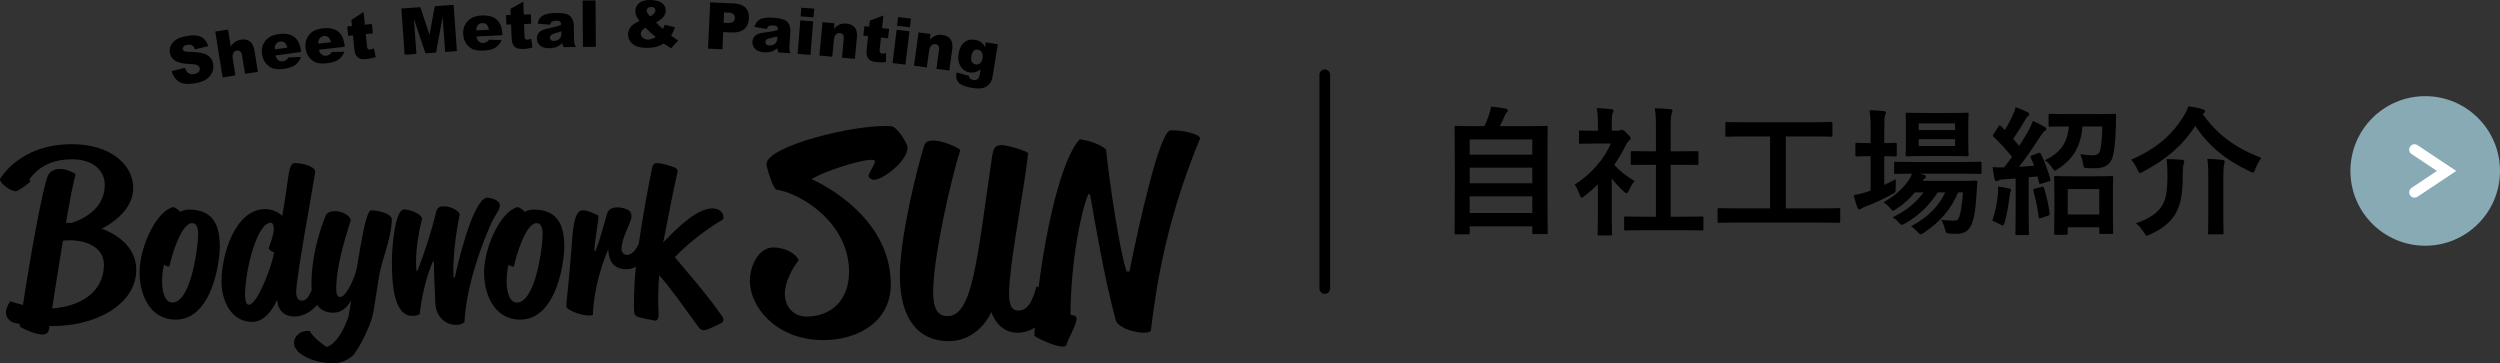 <svg xmlns="http://www.w3.org/2000/svg" width="234" height="34" viewBox="0 0 234 34" fill="none"><rect x="0" y="0" width="234" height="34" fill="#333333" stroke="none"/><path d="M81.812 16.831C82.631 16.831 84.952 15.07 84.952 13.807C84.952 13.49 84.003 11.864 83.424 11.812C80.128 11.573 71.684 13.677 71.742 15.387C71.742 15.595 72.347 17.699 72.691 17.751C74.855 18.068 79.471 20.775 79.471 25.452C79.471 28.133 77.755 29.63 75.513 29.63C74.115 29.63 73.458 28.528 73.458 27.525C73.458 26.34 74.25 24.948 74.751 24.397C74.621 23.82 73.562 23.16 72.378 23.16C71.033 23.16 70.188 24.844 70.188 26.288C70.188 28.783 72.722 31.833 77.046 31.833C80.316 31.833 83.377 30.123 83.377 26.605C83.377 20.562 77.364 17.382 75.966 16.774C77.468 15.828 81.901 14.54 81.901 15.091C81.901 15.382 81.296 16.218 81.296 16.457C81.296 16.639 81.588 16.826 81.823 16.826L81.812 16.831Z" fill="black"></path><path d="M109.574 12.202C108.567 12.202 106.648 20.755 105.714 25.416H105.448C104.823 23.602 103.842 17.102 103.529 13.995C103.049 13.517 101.85 13.132 101.057 13.038C99.347 14.888 97.907 21.368 97.219 26.855C97.094 26.84 97.005 26.845 97.005 26.845C96.791 27.588 96.405 29.069 95.352 29.069C94.632 29.069 94.298 28.518 94.512 26.299C94.752 23.291 95.758 18.37 96.238 14.327C95.925 14.062 94.272 13.584 93.745 13.584C93.073 13.584 92.979 13.943 92.859 14.634C91.445 24.283 91.059 29.588 88.687 29.588C87.774 29.588 87.226 28.918 87.367 26.699C87.513 23.452 88.973 16.93 89.886 14.036C89.526 13.678 86.913 12.555 86.528 13.558C85.834 15.73 84.228 22.205 84.228 25.79C84.228 29.874 85.98 31.932 88.786 31.932C90.945 31.932 92.264 30.358 92.791 29.209C93.125 30.191 93.944 31.142 95.211 31.142C95.878 31.142 96.426 30.95 96.859 30.649C96.843 30.919 96.828 31.179 96.817 31.428C97.057 31.667 99.743 32.935 99.837 32.239C99.884 31.833 101.109 29.874 100.676 29.609C100.363 29.396 100.197 29.635 100.197 29.297C100.244 24.47 101.156 19.861 101.876 18.141L102.043 18.261C102.403 20.365 103.409 26.289 104.463 30.061C104.796 30.732 106.215 31.137 107.002 31.137C107.242 31.137 107.675 31.137 107.722 30.924C108.275 26.362 109.255 20.365 112.348 12.909C112.082 12.503 110.768 12.191 109.568 12.191L109.574 12.202Z" fill="black"></path><path d="M9.509 21.41C11.292 20.49 12.471 19.144 12.471 17.601C12.471 15.418 10.348 13.496 6.719 13.496C1.764 13.496 0.001 16.769 0.001 16.769C-0.04 17.112 0.924 17.902 1.482 17.902C1.696 17.902 2.682 17.175 2.833 17.003C2.875 16.941 2.703 16.811 2.771 16.748C3.438 15.87 4.554 14.909 6.76 14.909C8.627 14.909 9.806 15.891 9.806 17.305C9.806 19.014 8.606 20.235 6.692 20.874C6.52 20.854 6.348 20.854 6.176 20.854C6.52 18.843 6.844 17.112 7.078 16.296C6.307 15.761 4.867 15.486 4.46 16.509C3.965 17.731 2.828 24.06 2.145 28.549C1.545 28.398 1.07 28.227 0.945 28.206C0.518 28.892 0.325 29.49 0.966 30.046C1.117 30.176 1.441 30.259 1.868 30.326C1.847 30.389 1.847 30.477 1.847 30.539C1.978 30.69 3.157 31.267 3.908 31.308C4.273 31.308 4.486 31.246 4.596 30.794C4.596 30.711 4.617 30.602 4.638 30.513H5.024C8.909 30.513 12.753 28.523 12.753 25.255C12.753 23.436 11.423 22.111 9.514 21.404L9.509 21.41ZM4.878 28.871C5.133 27.183 5.519 24.808 5.884 22.542C5.994 22.521 6.077 22.501 6.166 22.501C8.075 22.392 9.728 23.166 9.728 24.766C9.728 27.396 7.433 28.7 4.878 28.871Z" fill="black"></path><path d="M17.697 19.617C17.191 19.617 16.836 19.84 16.836 19.84C16.779 19.674 16.539 19.508 16.221 19.378C14.708 19.731 13.18 22.834 13.066 25.27C12.992 27.333 13.905 29.916 16.44 29.916C19.538 29.916 20.45 25.452 20.565 23.389C20.622 21.436 20.21 19.617 17.692 19.617H17.697ZM18.5 22.631C18.442 23.67 17.775 28.321 16.132 28.321C15.423 28.321 15.105 27.245 15.183 25.92C15.219 25.27 15.35 24.787 15.35 24.787C15.444 24.86 15.835 25.011 15.856 24.938C16.059 23.951 16.956 20.885 17.983 20.885C18.693 20.885 18.541 22.132 18.505 22.631H18.5Z" fill="black"></path><path d="M34.714 19.695C34.171 19.695 33.52 24.621 33.353 25.307C33.149 26.086 32.403 27.796 31.84 27.796C31.522 27.796 31.465 27.369 31.465 26.902C31.538 24.803 32.195 22.646 32.826 20.62C32.789 20.173 32.023 19.762 31.35 19.762C30.938 19.762 30.641 19.871 30.474 20.188C29.744 22.028 29.149 24.351 29.149 26.601C29.149 26.767 29.16 26.949 29.18 27.131C28.961 27.702 28.659 28.144 28.268 28.144C27.913 28.144 27.725 27.884 27.725 27.307C27.725 26.024 29.18 18.141 29.498 16.156C29.608 15.564 28.268 15.262 27.579 15.262C27.334 15.262 27.152 15.579 27.037 16.172C26.922 16.894 26.661 18.884 26.422 20.204C26.422 20.204 25.785 19.57 24.836 19.57C21.999 19.57 20.732 23.826 20.732 26.372C20.732 28.045 21.571 30.129 23.621 30.129C24.794 30.129 25.598 28.845 25.895 28.139H25.968C25.968 28.882 26.51 29.625 27.538 29.625C28.409 29.625 29.149 29.157 29.676 28.544C29.989 28.97 30.458 29.271 31.194 29.271C31.997 29.271 32.575 28.679 32.873 28.102C32.821 28.559 32.716 29.121 32.602 29.692C32.117 31.049 31.433 32.181 30.588 32.477C30.223 32.275 29.321 31.584 28.998 30.991C27.793 30.83 27.079 32.051 27.835 32.82C28.221 33.35 29.587 34 31.183 34C31.84 34 32.44 33.766 32.987 33.319C33.723 32.54 34.651 30.409 34.849 29.651C35.047 28.892 35.324 26.663 35.512 25.686C35.715 24.387 36.669 22.267 36.669 20.5C36.669 20.09 35.626 19.684 34.709 19.684L34.714 19.695ZM23.277 28.523C22.943 28.523 22.922 27.744 22.943 27.39C23.016 24.938 24.116 20.848 25.331 20.848C25.592 20.848 25.629 21.181 25.629 21.461C25.608 22.038 25.295 22.781 25.144 23.244C25.311 23.503 25.478 23.561 25.65 23.597C25.613 24.377 24.158 28.523 23.282 28.523H23.277Z" fill="black"></path><path d="M46.787 19.211C46.787 18.691 45.781 18.468 45.52 18.504C44.159 18.915 42.797 24.937 42.573 25.961H42.443C42.37 24.194 42.646 21.944 43.022 20.125C43.095 19.809 42.255 19.31 41.546 19.31C41.134 19.31 40.967 19.419 40.837 19.772C40.461 21.409 39.793 23.508 39.084 25.332H38.975C38.975 25.145 38.938 24.849 38.938 24.496C38.959 23.155 39.162 21.835 39.496 20.5C39.569 20.146 38.526 19.606 37.817 19.606C36.956 19.606 36.68 23.191 36.68 24.511C36.68 26.631 36.883 29.604 38.62 29.567C38.865 29.567 39.178 29.51 39.293 29.364C39.444 27.806 39.908 25.909 40.503 24.496H40.617C40.597 24.813 40.711 27.878 40.748 28.419C40.784 29.312 41.4 30.409 42.745 30.409C43.209 30.409 43.475 30.149 43.475 30.149C43.627 27.083 44.821 23.514 45.974 20.91C46.292 20.183 46.792 19.648 46.792 19.216L46.787 19.211Z" fill="black"></path><path d="M49.943 19.617C49.437 19.617 49.082 19.84 49.082 19.84C49.025 19.674 48.785 19.508 48.467 19.378C46.954 19.731 45.426 22.834 45.311 25.27C45.238 27.333 46.151 29.916 48.686 29.916C51.783 29.916 52.696 25.452 52.811 23.389C52.868 21.436 52.456 19.617 49.937 19.617H49.943ZM50.746 22.631C50.688 23.67 50.021 28.321 48.378 28.321C47.669 28.321 47.351 27.245 47.429 25.92C47.465 25.27 47.596 24.787 47.596 24.787C47.69 24.86 48.081 25.011 48.102 24.938C48.305 23.951 49.202 20.885 50.229 20.885C50.939 20.885 50.787 22.132 50.751 22.631H50.746Z" fill="black"></path><path d="M67.69 20.511C67.805 20.157 67.58 19.508 66.662 19.508C65.135 19.508 63.137 21.607 62.073 22.688C62.318 21.612 62.892 18.339 63.377 16.291C63.434 15.995 63.507 15.844 63.132 15.678C62.72 15.491 61.901 15.268 61.453 15.268C61.322 15.268 61.098 15.325 61.025 15.772C60.655 17.596 60.144 20.339 59.789 22.813C59.596 23.207 59.257 23.857 58.657 23.857C58.376 23.857 58.172 23.576 58.172 23.337C58.209 22.075 59.085 20.9 59.106 20.272C59.127 19.918 58.954 19.622 58.303 19.471C57.536 19.305 56.978 19.471 56.827 19.975C56.581 20.812 56.19 22.392 55.726 23.509L55.617 23.452C55.69 22.428 55.95 21.145 56.029 20.199C56.029 20.199 55.132 19.679 54.537 19.679C53.718 19.679 53.604 21.591 53.494 23.192C53.212 26.928 53.009 28.139 53.009 28.674C53.009 29.084 54.949 29.734 55.492 29.474C55.585 26.814 56.498 24.346 56.926 23.337C56.983 24.195 57.244 25.198 58.642 25.198C58.97 25.198 59.262 25.104 59.523 24.964C59.471 25.442 59.434 25.889 59.408 26.294C59.314 27.91 59.335 28.601 59.351 29.1C59.408 29.511 59.445 29.583 59.893 29.713C60.044 29.75 60.957 29.957 61.312 30.009C61.479 30.03 61.645 29.88 61.645 29.417C61.588 28.357 61.588 26.85 61.703 25.774C62.522 26.632 64.091 28.84 65.416 30.664C65.698 31.017 66.011 30.903 66.183 30.851C66.537 30.701 67.341 30.368 67.565 30.202C67.789 30.035 67.789 29.828 67.434 29.386C66.089 27.453 64.357 25.52 63.163 24.07C64.524 22.641 66.277 21.358 67.695 20.521L67.69 20.511Z" fill="black"></path><path d="M16.064 6.658L17.305 6.346C17.373 6.543 17.457 6.689 17.561 6.782C17.728 6.928 17.942 6.98 18.192 6.933C18.38 6.897 18.52 6.829 18.604 6.72C18.687 6.611 18.724 6.502 18.698 6.382C18.677 6.273 18.609 6.18 18.494 6.112C18.38 6.044 18.14 6.003 17.77 5.992C17.165 5.972 16.721 5.873 16.429 5.707C16.137 5.54 15.965 5.286 15.902 4.953C15.861 4.735 15.887 4.517 15.976 4.298C16.064 4.08 16.231 3.893 16.466 3.732C16.7 3.571 17.039 3.451 17.488 3.368C18.035 3.264 18.468 3.29 18.797 3.441C19.12 3.592 19.355 3.883 19.491 4.314L18.26 4.621C18.192 4.434 18.093 4.309 17.973 4.241C17.853 4.174 17.697 4.158 17.509 4.195C17.358 4.226 17.243 4.278 17.18 4.356C17.118 4.434 17.091 4.522 17.107 4.615C17.118 4.683 17.165 4.74 17.238 4.782C17.311 4.829 17.467 4.849 17.712 4.854C18.312 4.87 18.75 4.917 19.026 5C19.303 5.083 19.511 5.203 19.663 5.369C19.814 5.535 19.908 5.738 19.95 5.966C20.002 6.242 19.97 6.507 19.866 6.767C19.756 7.027 19.579 7.24 19.329 7.411C19.078 7.583 18.745 7.707 18.333 7.78C17.603 7.915 17.076 7.868 16.742 7.645C16.408 7.416 16.184 7.094 16.064 6.668V6.658Z" fill="black"></path><path d="M20.148 2.958L21.342 2.766L21.598 4.345C21.733 4.153 21.874 4.008 22.025 3.909C22.176 3.81 22.359 3.743 22.578 3.711C22.901 3.659 23.172 3.717 23.392 3.883C23.611 4.049 23.751 4.335 23.819 4.745L24.137 6.72L22.938 6.912L22.661 5.208C22.63 5.016 22.573 4.881 22.484 4.813C22.401 4.745 22.291 4.719 22.161 4.74C22.015 4.761 21.905 4.839 21.837 4.958C21.764 5.083 21.754 5.286 21.796 5.566L22.036 7.058L20.841 7.25L20.148 2.968V2.958Z" fill="black"></path><path d="M28.189 4.86L25.791 5.192C25.837 5.379 25.91 5.514 26.004 5.597C26.14 5.717 26.302 5.764 26.484 5.738C26.604 5.722 26.708 5.675 26.807 5.603C26.865 5.556 26.927 5.483 26.99 5.379L28.184 5.327C28.049 5.665 27.861 5.92 27.626 6.091C27.392 6.263 27.032 6.382 26.557 6.444C26.145 6.502 25.811 6.486 25.556 6.403C25.3 6.32 25.081 6.164 24.888 5.93C24.695 5.696 24.581 5.41 24.528 5.067C24.461 4.579 24.565 4.163 24.836 3.82C25.107 3.477 25.519 3.264 26.067 3.192C26.515 3.129 26.875 3.15 27.152 3.249C27.428 3.347 27.652 3.514 27.824 3.753C27.997 3.992 28.111 4.314 28.169 4.724L28.189 4.86ZM26.891 4.454C26.834 4.226 26.75 4.07 26.635 3.987C26.521 3.898 26.38 3.867 26.218 3.893C26.025 3.919 25.884 4.018 25.796 4.184C25.738 4.288 25.707 4.434 25.717 4.621L26.896 4.46L26.891 4.454Z" fill="black"></path><path d="M32.263 4.376L29.853 4.656C29.895 4.843 29.968 4.984 30.062 5.067C30.192 5.186 30.354 5.238 30.541 5.218C30.662 5.202 30.766 5.16 30.865 5.093C30.927 5.046 30.99 4.973 31.053 4.869L32.247 4.838C32.101 5.171 31.913 5.425 31.673 5.587C31.433 5.753 31.073 5.862 30.599 5.919C30.182 5.966 29.853 5.945 29.598 5.857C29.347 5.768 29.128 5.607 28.94 5.368C28.753 5.134 28.643 4.843 28.601 4.501C28.544 4.012 28.654 3.602 28.935 3.259C29.217 2.916 29.629 2.718 30.182 2.656C30.63 2.604 30.99 2.63 31.266 2.734C31.543 2.838 31.762 3.009 31.929 3.253C32.096 3.492 32.2 3.82 32.252 4.23L32.268 4.365L32.263 4.376ZM30.974 3.95C30.922 3.721 30.844 3.565 30.729 3.477C30.614 3.389 30.479 3.352 30.312 3.373C30.119 3.394 29.978 3.487 29.879 3.654C29.817 3.757 29.785 3.903 29.791 4.09L30.974 3.95Z" fill="black"></path><path d="M34.031 1.124L34.151 2.313L34.813 2.246L34.901 3.124L34.239 3.192L34.349 4.298C34.364 4.434 34.385 4.517 34.411 4.558C34.458 4.621 34.531 4.647 34.63 4.636C34.719 4.626 34.839 4.589 34.995 4.522L35.167 5.343C34.875 5.436 34.604 5.499 34.343 5.525C34.046 5.556 33.822 5.54 33.671 5.478C33.519 5.416 33.405 5.312 33.321 5.161C33.238 5.01 33.18 4.761 33.144 4.413L33.034 3.311L32.591 3.353L32.502 2.475L32.946 2.433L32.888 1.861L34.031 1.124Z" fill="black"></path><path d="M37.577 0.796L39.34 0.671L40.205 3.259L40.696 0.578L42.458 0.453L42.766 4.782L41.666 4.86L41.431 1.56L40.816 4.922L39.819 4.989L38.74 1.747L38.974 5.047L37.874 5.125L37.566 0.796H37.577Z" fill="black"></path><path d="M47.017 3.295L44.597 3.415C44.628 3.607 44.685 3.748 44.774 3.841C44.899 3.971 45.05 4.033 45.238 4.023C45.358 4.018 45.468 3.981 45.572 3.919C45.634 3.877 45.702 3.81 45.775 3.711L46.969 3.763C46.803 4.085 46.594 4.324 46.344 4.475C46.093 4.626 45.728 4.709 45.248 4.735C44.831 4.756 44.498 4.714 44.258 4.605C44.013 4.501 43.804 4.324 43.637 4.075C43.465 3.825 43.376 3.529 43.355 3.186C43.329 2.698 43.47 2.293 43.773 1.97C44.075 1.653 44.503 1.477 45.056 1.451C45.504 1.43 45.864 1.482 46.135 1.601C46.406 1.721 46.61 1.913 46.761 2.163C46.912 2.412 46.996 2.745 47.017 3.16V3.295ZM45.76 2.781C45.723 2.552 45.655 2.386 45.546 2.293C45.436 2.199 45.301 2.152 45.134 2.163C44.941 2.173 44.795 2.256 44.685 2.412C44.617 2.511 44.576 2.651 44.565 2.843L45.754 2.786L45.76 2.781Z" fill="black"></path><path d="M48.983 0.167L49.024 1.362L49.692 1.342L49.723 2.225L49.056 2.246L49.092 3.358C49.092 3.493 49.113 3.581 49.139 3.623C49.181 3.69 49.254 3.722 49.348 3.716C49.436 3.716 49.562 3.685 49.718 3.628L49.838 4.454C49.541 4.527 49.264 4.574 49.004 4.579C48.701 4.589 48.482 4.558 48.336 4.485C48.19 4.413 48.081 4.298 48.007 4.148C47.934 3.997 47.893 3.742 47.877 3.389L47.841 2.282L47.397 2.298L47.366 1.414L47.809 1.399L47.788 0.822L48.977 0.162L48.983 0.167Z" fill="black"></path><path d="M51.481 2.313L50.323 2.214C50.365 2.012 50.422 1.851 50.5 1.736C50.579 1.622 50.699 1.518 50.85 1.43C50.959 1.367 51.111 1.315 51.303 1.279C51.496 1.243 51.705 1.222 51.929 1.217C52.289 1.211 52.581 1.222 52.806 1.258C53.025 1.295 53.212 1.378 53.358 1.502C53.463 1.591 53.546 1.715 53.609 1.877C53.671 2.038 53.703 2.193 53.708 2.339L53.734 3.726C53.734 3.872 53.749 3.991 53.77 4.075C53.791 4.158 53.833 4.267 53.901 4.392L52.764 4.412C52.717 4.334 52.685 4.272 52.67 4.23C52.654 4.189 52.639 4.121 52.623 4.033C52.467 4.189 52.31 4.298 52.159 4.366C51.945 4.459 51.7 4.506 51.418 4.511C51.043 4.516 50.756 4.438 50.558 4.267C50.359 4.095 50.255 3.882 50.25 3.633C50.25 3.394 50.313 3.196 50.448 3.04C50.584 2.885 50.844 2.765 51.22 2.682C51.674 2.583 51.966 2.51 52.096 2.474C52.232 2.433 52.373 2.386 52.519 2.323C52.519 2.178 52.482 2.074 52.419 2.017C52.357 1.96 52.247 1.934 52.096 1.934C51.898 1.934 51.752 1.97 51.653 2.038C51.575 2.09 51.517 2.183 51.47 2.318L51.481 2.313ZM52.545 2.926C52.378 2.989 52.206 3.046 52.028 3.092C51.783 3.16 51.632 3.228 51.564 3.295C51.496 3.363 51.465 3.435 51.465 3.519C51.465 3.612 51.502 3.69 51.569 3.747C51.637 3.804 51.736 3.836 51.861 3.83C51.997 3.83 52.122 3.794 52.237 3.726C52.352 3.659 52.43 3.576 52.477 3.482C52.524 3.389 52.545 3.264 52.545 3.113V2.921V2.926Z" fill="black"></path><path d="M54.532 0.053L55.742 0.043L55.773 4.382L54.563 4.392L54.532 0.053Z" fill="black"></path><path d="M62.229 2.324L63.168 2.552C63.116 2.724 63.064 2.864 63.017 2.968C62.97 3.072 62.902 3.191 62.819 3.337L63.267 3.654C63.325 3.69 63.392 3.732 63.481 3.784L62.819 4.516C62.699 4.449 62.579 4.376 62.454 4.293C62.328 4.21 62.214 4.137 62.115 4.075C61.901 4.21 61.692 4.308 61.478 4.366C61.186 4.449 60.853 4.485 60.482 4.48C59.903 4.47 59.471 4.345 59.194 4.095C58.913 3.851 58.777 3.555 58.782 3.212C58.782 2.968 58.876 2.734 59.043 2.516C59.21 2.298 59.486 2.116 59.867 1.97C59.71 1.778 59.606 1.606 59.549 1.466C59.491 1.326 59.465 1.18 59.465 1.035C59.471 0.728 59.59 0.474 59.83 0.281C60.07 0.084 60.43 -0.01 60.91 0.001C61.4 0.011 61.755 0.11 61.984 0.302C62.209 0.494 62.323 0.723 62.318 0.988C62.318 1.134 62.276 1.279 62.203 1.414C62.13 1.549 62.042 1.658 61.943 1.742C61.843 1.825 61.661 1.949 61.405 2.11C61.614 2.324 61.833 2.526 62.057 2.708C62.12 2.589 62.177 2.459 62.219 2.324H62.229ZM60.404 2.589C60.237 2.703 60.122 2.802 60.07 2.88C60.013 2.963 59.987 3.051 59.982 3.139C59.982 3.285 60.039 3.415 60.164 3.529C60.289 3.643 60.446 3.701 60.649 3.706C60.863 3.706 61.108 3.628 61.379 3.467C61.124 3.264 60.8 2.973 60.404 2.583V2.589ZM60.853 1.539C61.009 1.456 61.134 1.367 61.218 1.269C61.306 1.17 61.348 1.076 61.348 0.988C61.348 0.895 61.317 0.817 61.244 0.749C61.176 0.681 61.077 0.65 60.952 0.65C60.827 0.65 60.727 0.681 60.649 0.749C60.571 0.817 60.529 0.9 60.529 0.998C60.529 1.123 60.633 1.3 60.847 1.539H60.853Z" fill="black"></path><path d="M66.469 0.219L68.701 0.323C69.187 0.343 69.546 0.479 69.781 0.718C70.011 0.962 70.12 1.294 70.099 1.72C70.078 2.157 69.932 2.495 69.656 2.729C69.379 2.962 68.973 3.066 68.43 3.04L67.695 3.004L67.622 4.615L66.271 4.552L66.475 0.219H66.469ZM67.731 2.131L68.06 2.147C68.321 2.157 68.503 2.121 68.613 2.037C68.722 1.954 68.78 1.84 68.785 1.7C68.79 1.565 68.754 1.445 68.665 1.346C68.576 1.248 68.409 1.19 68.159 1.18L67.778 1.164L67.731 2.131Z" fill="black"></path><path d="M71.763 2.713L70.615 2.516C70.673 2.318 70.746 2.162 70.834 2.053C70.923 1.944 71.048 1.851 71.21 1.778C71.325 1.726 71.481 1.684 71.674 1.663C71.872 1.643 72.081 1.638 72.305 1.653C72.665 1.674 72.957 1.715 73.171 1.773C73.385 1.83 73.567 1.923 73.703 2.058C73.802 2.152 73.875 2.287 73.922 2.448C73.969 2.614 73.99 2.77 73.979 2.921L73.891 4.308C73.88 4.454 73.885 4.573 73.896 4.657C73.906 4.74 73.943 4.849 74 4.984L72.868 4.911C72.827 4.828 72.801 4.766 72.79 4.719C72.78 4.677 72.769 4.61 72.759 4.516C72.592 4.657 72.425 4.755 72.269 4.812C72.05 4.885 71.799 4.911 71.518 4.896C71.142 4.87 70.861 4.766 70.678 4.579C70.495 4.392 70.412 4.173 70.428 3.919C70.443 3.68 70.527 3.487 70.678 3.347C70.829 3.202 71.095 3.103 71.476 3.056C71.935 2.994 72.232 2.952 72.368 2.921C72.503 2.895 72.649 2.853 72.806 2.807C72.816 2.661 72.79 2.552 72.733 2.49C72.675 2.427 72.571 2.391 72.415 2.381C72.216 2.37 72.065 2.391 71.966 2.448C71.888 2.495 71.82 2.583 71.763 2.713ZM72.764 3.409C72.592 3.456 72.42 3.498 72.237 3.534C71.987 3.581 71.831 3.638 71.757 3.695C71.684 3.758 71.648 3.825 71.643 3.908C71.638 4.002 71.664 4.08 71.726 4.147C71.789 4.21 71.883 4.246 72.013 4.256C72.149 4.267 72.274 4.241 72.394 4.184C72.514 4.127 72.602 4.054 72.654 3.96C72.712 3.872 72.743 3.747 72.754 3.602L72.764 3.409Z" fill="black"></path><path d="M74.908 1.908L76.112 2.001L75.862 5.135L74.657 5.041L74.908 1.908ZM75.001 0.718L76.206 0.811L76.144 1.627L74.939 1.534L75.001 0.718Z" fill="black"></path><path d="M76.983 2.075L78.104 2.178L78.058 2.688C78.245 2.495 78.428 2.36 78.61 2.288C78.793 2.215 79.001 2.189 79.252 2.21C79.585 2.241 79.836 2.366 80.008 2.579C80.18 2.792 80.243 3.109 80.206 3.519L80.018 5.509L78.808 5.395L78.97 3.675C78.991 3.478 78.97 3.337 78.902 3.249C78.835 3.161 78.741 3.109 78.605 3.098C78.459 3.083 78.334 3.129 78.235 3.228C78.136 3.327 78.068 3.524 78.042 3.81L77.901 5.312L76.696 5.197L76.988 2.069L76.983 2.075Z" fill="black"></path><path d="M82.689 1.44L82.558 2.63L83.221 2.703L83.122 3.581L82.459 3.508L82.339 4.615C82.324 4.75 82.329 4.838 82.35 4.885C82.381 4.958 82.449 4.999 82.543 5.01C82.631 5.02 82.757 5.01 82.924 4.973V5.81C82.616 5.841 82.334 5.846 82.079 5.815C81.781 5.784 81.562 5.722 81.432 5.628C81.302 5.535 81.208 5.41 81.156 5.244C81.103 5.083 81.098 4.823 81.135 4.475L81.255 3.378L80.811 3.331L80.91 2.453L81.354 2.5L81.416 1.928L82.689 1.445V1.44Z" fill="black"></path><path d="M83.925 2.786L85.124 2.931L84.744 6.049L83.544 5.903L83.925 2.786ZM84.066 1.596L85.265 1.741L85.166 2.557L83.967 2.412L84.066 1.596Z" fill="black"></path><path d="M85.98 3.03L87.096 3.186L87.028 3.695C87.221 3.514 87.414 3.389 87.597 3.321C87.779 3.254 87.993 3.238 88.238 3.275C88.572 3.321 88.817 3.456 88.973 3.675C89.13 3.893 89.187 4.215 89.13 4.626L88.853 6.605L87.649 6.439L87.888 4.729C87.915 4.532 87.899 4.392 87.836 4.298C87.774 4.205 87.68 4.153 87.549 4.132C87.403 4.111 87.278 4.153 87.174 4.246C87.07 4.345 86.997 4.532 86.955 4.818L86.746 6.314L85.547 6.148L85.98 3.035V3.03Z" fill="black"></path><path d="M92.28 3.961L93.396 4.143L92.921 7.073L92.9 7.214C92.869 7.411 92.796 7.588 92.686 7.749C92.577 7.91 92.441 8.035 92.285 8.123C92.128 8.211 91.941 8.258 91.722 8.274C91.502 8.289 91.252 8.274 90.981 8.227C90.355 8.128 89.943 7.962 89.74 7.739C89.536 7.515 89.458 7.245 89.51 6.933C89.516 6.897 89.526 6.84 89.542 6.777L90.678 7.094C90.689 7.209 90.725 7.286 90.778 7.338C90.856 7.411 90.96 7.463 91.096 7.484C91.268 7.51 91.403 7.484 91.502 7.411C91.602 7.333 91.669 7.183 91.706 6.954L91.784 6.481C91.643 6.601 91.513 6.684 91.383 6.725C91.184 6.793 90.976 6.808 90.762 6.777C90.345 6.71 90.037 6.476 89.839 6.071C89.698 5.785 89.662 5.431 89.729 5.005C89.808 4.522 89.985 4.174 90.261 3.956C90.538 3.737 90.866 3.665 91.242 3.722C91.482 3.758 91.68 3.836 91.821 3.94C91.967 4.049 92.092 4.205 92.196 4.418L92.269 3.961H92.28ZM90.913 5.286C90.877 5.509 90.898 5.686 90.976 5.806C91.054 5.925 91.174 6.003 91.33 6.029C91.477 6.055 91.612 6.019 91.732 5.92C91.852 5.821 91.93 5.665 91.967 5.437C92.003 5.213 91.977 5.031 91.894 4.891C91.81 4.751 91.69 4.673 91.534 4.647C91.377 4.621 91.252 4.657 91.143 4.756C91.033 4.849 90.96 5.026 90.918 5.281L90.913 5.286Z" fill="black"></path><path d="M137.419 21.936H136.288C136.158 21.936 136.145 21.923 136.145 21.793C136.145 21.715 136.171 21.026 136.171 17.555V15.15C136.171 12.732 136.145 12.017 136.145 11.926C136.145 11.796 136.158 11.783 136.288 11.783C136.379 11.783 136.834 11.809 138.095 11.809H138.94C139.148 11.393 139.265 11.055 139.421 10.587C139.486 10.418 139.525 10.223 139.564 9.976C140.006 10.015 140.578 10.106 140.955 10.171C141.072 10.197 141.137 10.275 141.137 10.34C141.137 10.418 141.085 10.47 141.033 10.522C140.942 10.626 140.877 10.717 140.838 10.834C140.708 11.146 140.591 11.419 140.383 11.809H142.918C144.179 11.809 144.634 11.783 144.725 11.783C144.855 11.783 144.868 11.796 144.868 11.926C144.868 12.004 144.842 12.732 144.842 14.799V17.542C144.842 21.013 144.868 21.702 144.868 21.767C144.868 21.897 144.855 21.91 144.725 21.91H143.568C143.438 21.91 143.425 21.897 143.425 21.767V21.182H137.562V21.793C137.562 21.923 137.549 21.936 137.419 21.936ZM137.562 19.934H143.425V18.374H137.562V19.934ZM137.562 17.152H143.425V15.696H137.562V17.152ZM137.562 13.057V14.474H143.425V13.057H137.562ZM157.556 21.546H153.903C152.668 21.546 152.239 21.572 152.161 21.572C152.031 21.572 152.018 21.559 152.018 21.429V20.402C152.018 20.272 152.031 20.259 152.161 20.259C152.239 20.259 152.668 20.285 153.903 20.285H154.995V15.423H154.41C153.253 15.423 152.85 15.436 152.772 15.436C152.655 15.436 152.642 15.436 152.642 15.306V14.279C152.642 14.149 152.655 14.149 152.772 14.149C152.85 14.149 153.253 14.162 154.41 14.162H154.995V12.095C154.995 11.172 154.982 10.73 154.891 10.132C155.385 10.145 155.879 10.171 156.334 10.223C156.451 10.236 156.542 10.288 156.542 10.353C156.542 10.457 156.529 10.522 156.477 10.626C156.399 10.782 156.373 11.107 156.373 12.056V14.162H157.192C158.349 14.162 158.752 14.149 158.83 14.149C158.96 14.149 158.973 14.149 158.973 14.279V15.306C158.973 15.436 158.96 15.436 158.83 15.436C158.752 15.436 158.349 15.423 157.192 15.423H156.373V20.285H157.556C158.791 20.285 159.207 20.259 159.285 20.259C159.428 20.259 159.441 20.272 159.441 20.402V21.429C159.441 21.559 159.428 21.572 159.285 21.572C159.207 21.572 158.791 21.546 157.556 21.546ZM149.561 20.363V17.256C149.158 17.646 148.755 18.01 148.326 18.335C148.196 18.439 148.118 18.504 148.053 18.504C147.975 18.504 147.923 18.4 147.845 18.205C147.715 17.841 147.559 17.503 147.39 17.282C148.911 16.32 150.133 14.916 150.783 13.434H149.314C148.326 13.434 148.014 13.46 147.936 13.46C147.806 13.46 147.793 13.447 147.793 13.317V12.355C147.793 12.225 147.806 12.212 147.936 12.212C148.014 12.212 148.326 12.238 149.314 12.238H149.561V11.705C149.561 11.016 149.548 10.6 149.457 10.119C149.951 10.132 150.341 10.158 150.809 10.21C150.939 10.223 151.017 10.288 151.017 10.34C151.017 10.457 150.978 10.522 150.939 10.613C150.861 10.769 150.861 10.99 150.861 11.653V12.238H151.407C151.524 12.238 151.589 12.225 151.654 12.186C151.706 12.16 151.758 12.134 151.797 12.134C151.875 12.134 152.005 12.212 152.278 12.472C152.525 12.719 152.629 12.849 152.629 12.94C152.629 13.005 152.603 13.07 152.499 13.148C152.382 13.265 152.304 13.33 152.2 13.525C151.888 14.188 151.511 14.825 151.095 15.423C151.602 16.008 152.213 16.476 153.006 16.944C152.811 17.152 152.629 17.464 152.486 17.789C152.395 17.984 152.33 18.075 152.239 18.075C152.174 18.075 152.096 18.023 151.979 17.919C151.563 17.542 151.186 17.126 150.861 16.71V20.363C150.861 21.325 150.887 21.832 150.887 21.897C150.887 22.027 150.874 22.04 150.731 22.04H149.691C149.548 22.04 149.535 22.027 149.535 21.897C149.535 21.819 149.561 21.325 149.561 20.363ZM170.465 20.831H162.548C161.391 20.831 160.988 20.857 160.91 20.857C160.78 20.857 160.767 20.844 160.767 20.714V19.622C160.767 19.492 160.78 19.479 160.91 19.479C160.988 19.479 161.391 19.505 162.548 19.505H165.681V12.771H163.393C162.132 12.771 161.716 12.797 161.638 12.797C161.508 12.797 161.495 12.784 161.495 12.654V11.562C161.495 11.432 161.508 11.419 161.638 11.419C161.716 11.419 162.132 11.445 163.393 11.445H169.633C170.881 11.445 171.297 11.419 171.375 11.419C171.505 11.419 171.518 11.432 171.518 11.562V12.654C171.518 12.784 171.505 12.797 171.375 12.797C171.297 12.797 170.881 12.771 169.633 12.771H167.15V19.505H170.465C171.622 19.505 172.025 19.479 172.103 19.479C172.233 19.479 172.246 19.492 172.246 19.622V20.714C172.246 20.844 172.233 20.857 172.103 20.857C172.025 20.857 171.622 20.831 170.465 20.831ZM183.738 18.01H183.283C182.633 19.544 181.593 20.779 180.085 21.78C179.929 21.871 179.851 21.923 179.773 21.923C179.682 21.923 179.604 21.845 179.448 21.676C179.266 21.468 179.071 21.299 178.876 21.182C180.475 20.324 181.476 19.284 182.074 18.01H181.372C180.566 19.258 179.539 20.22 178.343 20.896C178.187 20.987 178.096 21.039 178.018 21.039C177.914 21.039 177.849 20.961 177.693 20.792C177.537 20.61 177.355 20.467 177.147 20.337C178.369 19.765 179.344 18.972 180.046 18.01H179.227C178.746 18.608 178.148 19.141 177.511 19.544C177.342 19.648 177.264 19.713 177.186 19.713C177.108 19.713 177.043 19.635 176.913 19.479C176.731 19.258 176.51 19.076 176.289 18.933C177.316 18.374 178.122 17.659 178.694 16.801C178.811 16.632 178.889 16.45 178.967 16.255C177.901 16.255 177.498 16.281 177.433 16.281C177.303 16.281 177.29 16.268 177.29 16.125V15.28C177.29 15.15 177.303 15.137 177.433 15.137C177.511 15.137 177.94 15.163 179.201 15.163H183.556C184.817 15.163 185.259 15.137 185.324 15.137C185.454 15.137 185.467 15.15 185.467 15.28V16.125C185.467 16.268 185.454 16.281 185.324 16.281C185.259 16.281 184.817 16.255 183.556 16.255H179.656L180.085 16.359C180.202 16.398 180.267 16.476 180.267 16.528C180.267 16.619 180.228 16.658 180.163 16.697C180.098 16.749 180.033 16.788 179.955 16.931H183.348C184.453 16.931 184.83 16.905 184.908 16.905C185.051 16.905 185.09 16.931 185.077 17.074L184.986 18.387C184.921 19.505 184.804 20.298 184.583 20.883C184.323 21.572 183.907 21.884 183.114 21.884C182.867 21.884 182.685 21.884 182.451 21.858C182.152 21.832 182.152 21.832 182.048 21.429C181.957 21.104 181.84 20.818 181.71 20.571C182.191 20.649 182.594 20.649 182.893 20.649C183.179 20.649 183.283 20.61 183.4 20.246C183.504 19.908 183.634 19.323 183.738 18.01ZM180.098 10.574H182.542C183.66 10.574 184.024 10.548 184.115 10.548C184.245 10.548 184.258 10.561 184.258 10.691C184.258 10.769 184.232 11.081 184.232 11.796V13.369C184.232 14.11 184.258 14.409 184.258 14.487C184.258 14.617 184.245 14.63 184.115 14.63C184.024 14.63 183.66 14.604 182.542 14.604H180.098C178.967 14.604 178.603 14.63 178.512 14.63C178.382 14.63 178.369 14.617 178.369 14.487C178.369 14.396 178.395 14.11 178.395 13.369V11.796C178.395 11.081 178.369 10.769 178.369 10.691C178.369 10.561 178.382 10.548 178.512 10.548C178.603 10.548 178.967 10.574 180.098 10.574ZM182.997 13.668V13.031H179.591V13.668H182.997ZM182.997 11.549H179.591V12.173H182.997V11.549ZM176.367 14.617V17.308C176.718 17.139 177.082 16.97 177.446 16.775C177.433 16.996 177.433 17.295 177.433 17.581C177.433 17.997 177.433 17.997 177.095 18.179C176.341 18.595 175.535 18.985 174.703 19.297C174.482 19.375 174.339 19.44 174.287 19.479C174.209 19.544 174.131 19.596 174.053 19.596C173.975 19.596 173.923 19.557 173.858 19.427C173.728 19.115 173.624 18.738 173.507 18.27C173.936 18.192 174.326 18.101 174.794 17.945C174.885 17.906 174.989 17.88 175.093 17.841V14.617H174.989C174.131 14.617 173.871 14.643 173.793 14.643C173.676 14.643 173.663 14.63 173.663 14.5V13.512C173.663 13.382 173.676 13.369 173.793 13.369C173.871 13.369 174.131 13.395 174.989 13.395H175.093V12.277C175.093 11.354 175.08 10.951 174.989 10.314C175.496 10.327 175.886 10.353 176.315 10.392C176.445 10.405 176.523 10.47 176.523 10.535C176.523 10.626 176.484 10.704 176.445 10.795C176.38 10.964 176.367 11.289 176.367 12.238V13.395C177.069 13.395 177.316 13.369 177.394 13.369C177.524 13.369 177.537 13.382 177.537 13.512V14.5C177.537 14.63 177.524 14.643 177.394 14.643C177.316 14.643 177.069 14.617 176.367 14.617ZM193.384 21.975H192.409C192.279 21.975 192.266 21.962 192.266 21.819C192.266 21.754 192.292 21.39 192.292 19.44V18.27C192.292 17.087 192.266 16.697 192.266 16.632C192.266 16.489 192.279 16.476 192.409 16.476C192.5 16.476 192.864 16.502 193.943 16.502H196.114C197.18 16.502 197.557 16.476 197.635 16.476C197.778 16.476 197.791 16.489 197.791 16.632C197.791 16.697 197.765 17.087 197.765 18.062V19.401C197.765 21.325 197.791 21.689 197.791 21.767C197.791 21.884 197.778 21.897 197.635 21.897H196.634C196.504 21.897 196.491 21.884 196.491 21.767V21.273H193.54V21.819C193.54 21.962 193.527 21.975 193.384 21.975ZM193.54 17.698V20.077H196.491V17.698H193.54ZM190.212 14.539L190.758 14.331C190.927 14.266 190.966 14.292 191.031 14.422C191.408 15.202 191.681 15.93 191.902 16.762C191.941 16.905 191.902 16.944 191.733 16.996L191.07 17.191C190.914 17.243 190.875 17.23 190.849 17.087L190.706 16.515L189.887 16.593V20.155C189.887 21.351 189.913 21.793 189.913 21.858C189.913 21.988 189.9 22.001 189.77 22.001H188.782C188.652 22.001 188.639 21.988 188.639 21.858C188.639 21.78 188.665 21.351 188.665 20.155V16.71L187.521 16.788C187.3 16.801 187.144 16.84 187.053 16.892C187.001 16.918 186.923 16.957 186.845 16.957C186.754 16.957 186.715 16.866 186.689 16.736C186.624 16.424 186.559 16.06 186.507 15.644C186.897 15.67 187.248 15.683 187.586 15.67C187.833 15.358 188.08 15.02 188.327 14.682C187.807 14.032 187.222 13.395 186.598 12.797C186.481 12.706 186.52 12.667 186.611 12.524L187.053 11.848C187.105 11.77 187.144 11.731 187.183 11.731C187.209 11.731 187.248 11.757 187.3 11.809L187.651 12.173C187.924 11.731 188.145 11.328 188.366 10.834C188.535 10.483 188.6 10.275 188.665 10.028C189.016 10.158 189.445 10.327 189.77 10.496C189.887 10.561 189.939 10.626 189.939 10.704C189.939 10.769 189.887 10.821 189.822 10.873C189.718 10.951 189.666 11.016 189.575 11.185C189.159 11.9 188.834 12.42 188.431 12.992C188.626 13.213 188.821 13.434 189.003 13.655C189.315 13.174 189.601 12.693 189.887 12.199C190.043 11.913 190.173 11.601 190.277 11.315C190.667 11.497 191.07 11.692 191.369 11.874C191.486 11.939 191.525 11.991 191.525 12.069C191.525 12.16 191.486 12.212 191.382 12.264C191.252 12.342 191.148 12.485 190.953 12.797C190.29 13.837 189.588 14.838 188.977 15.618C189.445 15.592 189.926 15.553 190.394 15.514C190.303 15.267 190.199 15.02 190.082 14.773C190.03 14.643 190.03 14.604 190.212 14.539ZM196.777 11.835H194.918C194.788 13.629 194.073 14.877 192.643 15.8C192.487 15.904 192.409 15.969 192.344 15.969C192.253 15.969 192.201 15.878 192.071 15.683C191.876 15.397 191.629 15.137 191.395 15.007C192.786 14.331 193.514 13.434 193.644 11.835H193.527C192.37 11.835 191.98 11.861 191.889 11.861C191.759 11.861 191.746 11.848 191.746 11.705V10.808C191.746 10.665 191.759 10.652 191.889 10.652C191.98 10.652 192.37 10.678 193.527 10.678H196.283C197.453 10.678 197.843 10.652 197.921 10.652C198.051 10.652 198.064 10.678 198.064 10.821C198.064 11.146 198.064 11.458 198.051 11.718C198.012 13.2 197.895 14.396 197.661 14.916C197.401 15.501 196.855 15.748 196.14 15.748C195.841 15.748 195.646 15.748 195.399 15.735C195.035 15.722 195.035 15.709 194.97 15.306C194.918 14.994 194.814 14.656 194.697 14.435C195.152 14.5 195.581 14.539 195.893 14.539C196.218 14.539 196.387 14.435 196.504 14.253C196.647 14.019 196.764 12.979 196.777 11.835ZM186.481 20.662C186.754 19.817 186.936 19.024 187.001 18.179C187.027 17.932 187.04 17.737 187.014 17.451C187.339 17.49 187.742 17.568 188.015 17.633C188.171 17.672 188.236 17.724 188.236 17.789C188.236 17.854 188.21 17.906 188.171 17.971C188.132 18.036 188.119 18.192 188.093 18.4C188.002 19.167 187.846 20.09 187.638 20.818C187.573 21.026 187.521 21.104 187.443 21.104C187.391 21.104 187.313 21.065 187.209 21C186.962 20.857 186.676 20.727 186.481 20.662ZM190.472 17.646L191.096 17.49C191.252 17.451 191.265 17.464 191.317 17.607C191.538 18.257 191.746 19.206 191.85 19.96C191.863 20.103 191.85 20.142 191.681 20.194L191.057 20.402C190.862 20.467 190.836 20.454 190.823 20.324C190.719 19.479 190.511 18.517 190.329 17.854C190.29 17.711 190.329 17.685 190.472 17.646ZM206.267 10.613L206.176 10.691C207.567 12.589 209.088 13.772 211.662 14.786C211.441 15.059 211.259 15.41 211.103 15.813C211.012 16.047 210.973 16.151 210.869 16.151C210.804 16.151 210.713 16.099 210.57 16.034C208.256 14.942 206.696 13.616 205.474 11.783C204.278 13.655 202.718 14.942 200.612 16.06C200.456 16.151 200.365 16.203 200.3 16.203C200.222 16.203 200.17 16.099 200.066 15.878C199.91 15.514 199.715 15.215 199.468 14.955C201.743 13.967 203.264 12.693 204.369 10.899C204.59 10.561 204.707 10.314 204.824 9.95C205.331 10.028 205.786 10.093 206.176 10.223C206.293 10.249 206.397 10.327 206.397 10.418C206.397 10.483 206.358 10.535 206.267 10.613ZM199.923 20.896C201.132 20.506 201.977 19.921 202.38 19.232C202.757 18.595 202.874 17.802 202.874 16.411C202.874 15.852 202.861 15.371 202.783 14.89C203.238 14.89 203.797 14.916 204.226 14.955C204.369 14.968 204.447 15.02 204.447 15.111C204.447 15.215 204.421 15.28 204.382 15.397C204.343 15.514 204.304 15.761 204.304 16.45C204.304 18.27 204.083 19.258 203.576 20.09C203.108 20.831 202.328 21.468 201.262 21.936C201.106 22.014 201.015 22.066 200.95 22.066C200.872 22.066 200.807 21.988 200.69 21.78C200.495 21.468 200.183 21.091 199.923 20.896ZM206.696 20.129V16.853C206.696 16.125 206.696 15.449 206.605 14.864C207.112 14.877 207.606 14.916 208.035 14.968C208.165 14.981 208.23 15.033 208.23 15.111C208.23 15.215 208.191 15.332 208.165 15.436C208.126 15.618 208.1 16.086 208.1 16.84V20.129C208.1 21.195 208.126 21.728 208.126 21.806C208.126 21.923 208.113 21.936 207.97 21.936H206.813C206.683 21.936 206.67 21.923 206.67 21.806C206.67 21.715 206.696 21.195 206.696 20.129Z" fill="black"></path><path d="M124 7V27" stroke="black" stroke-linecap="round"></path><circle cx="227" cy="16" r="7" fill="#87AAB5"></circle><path d="M226 14L229 16L226 18" stroke="white" stroke-linecap="round"></path></svg>
